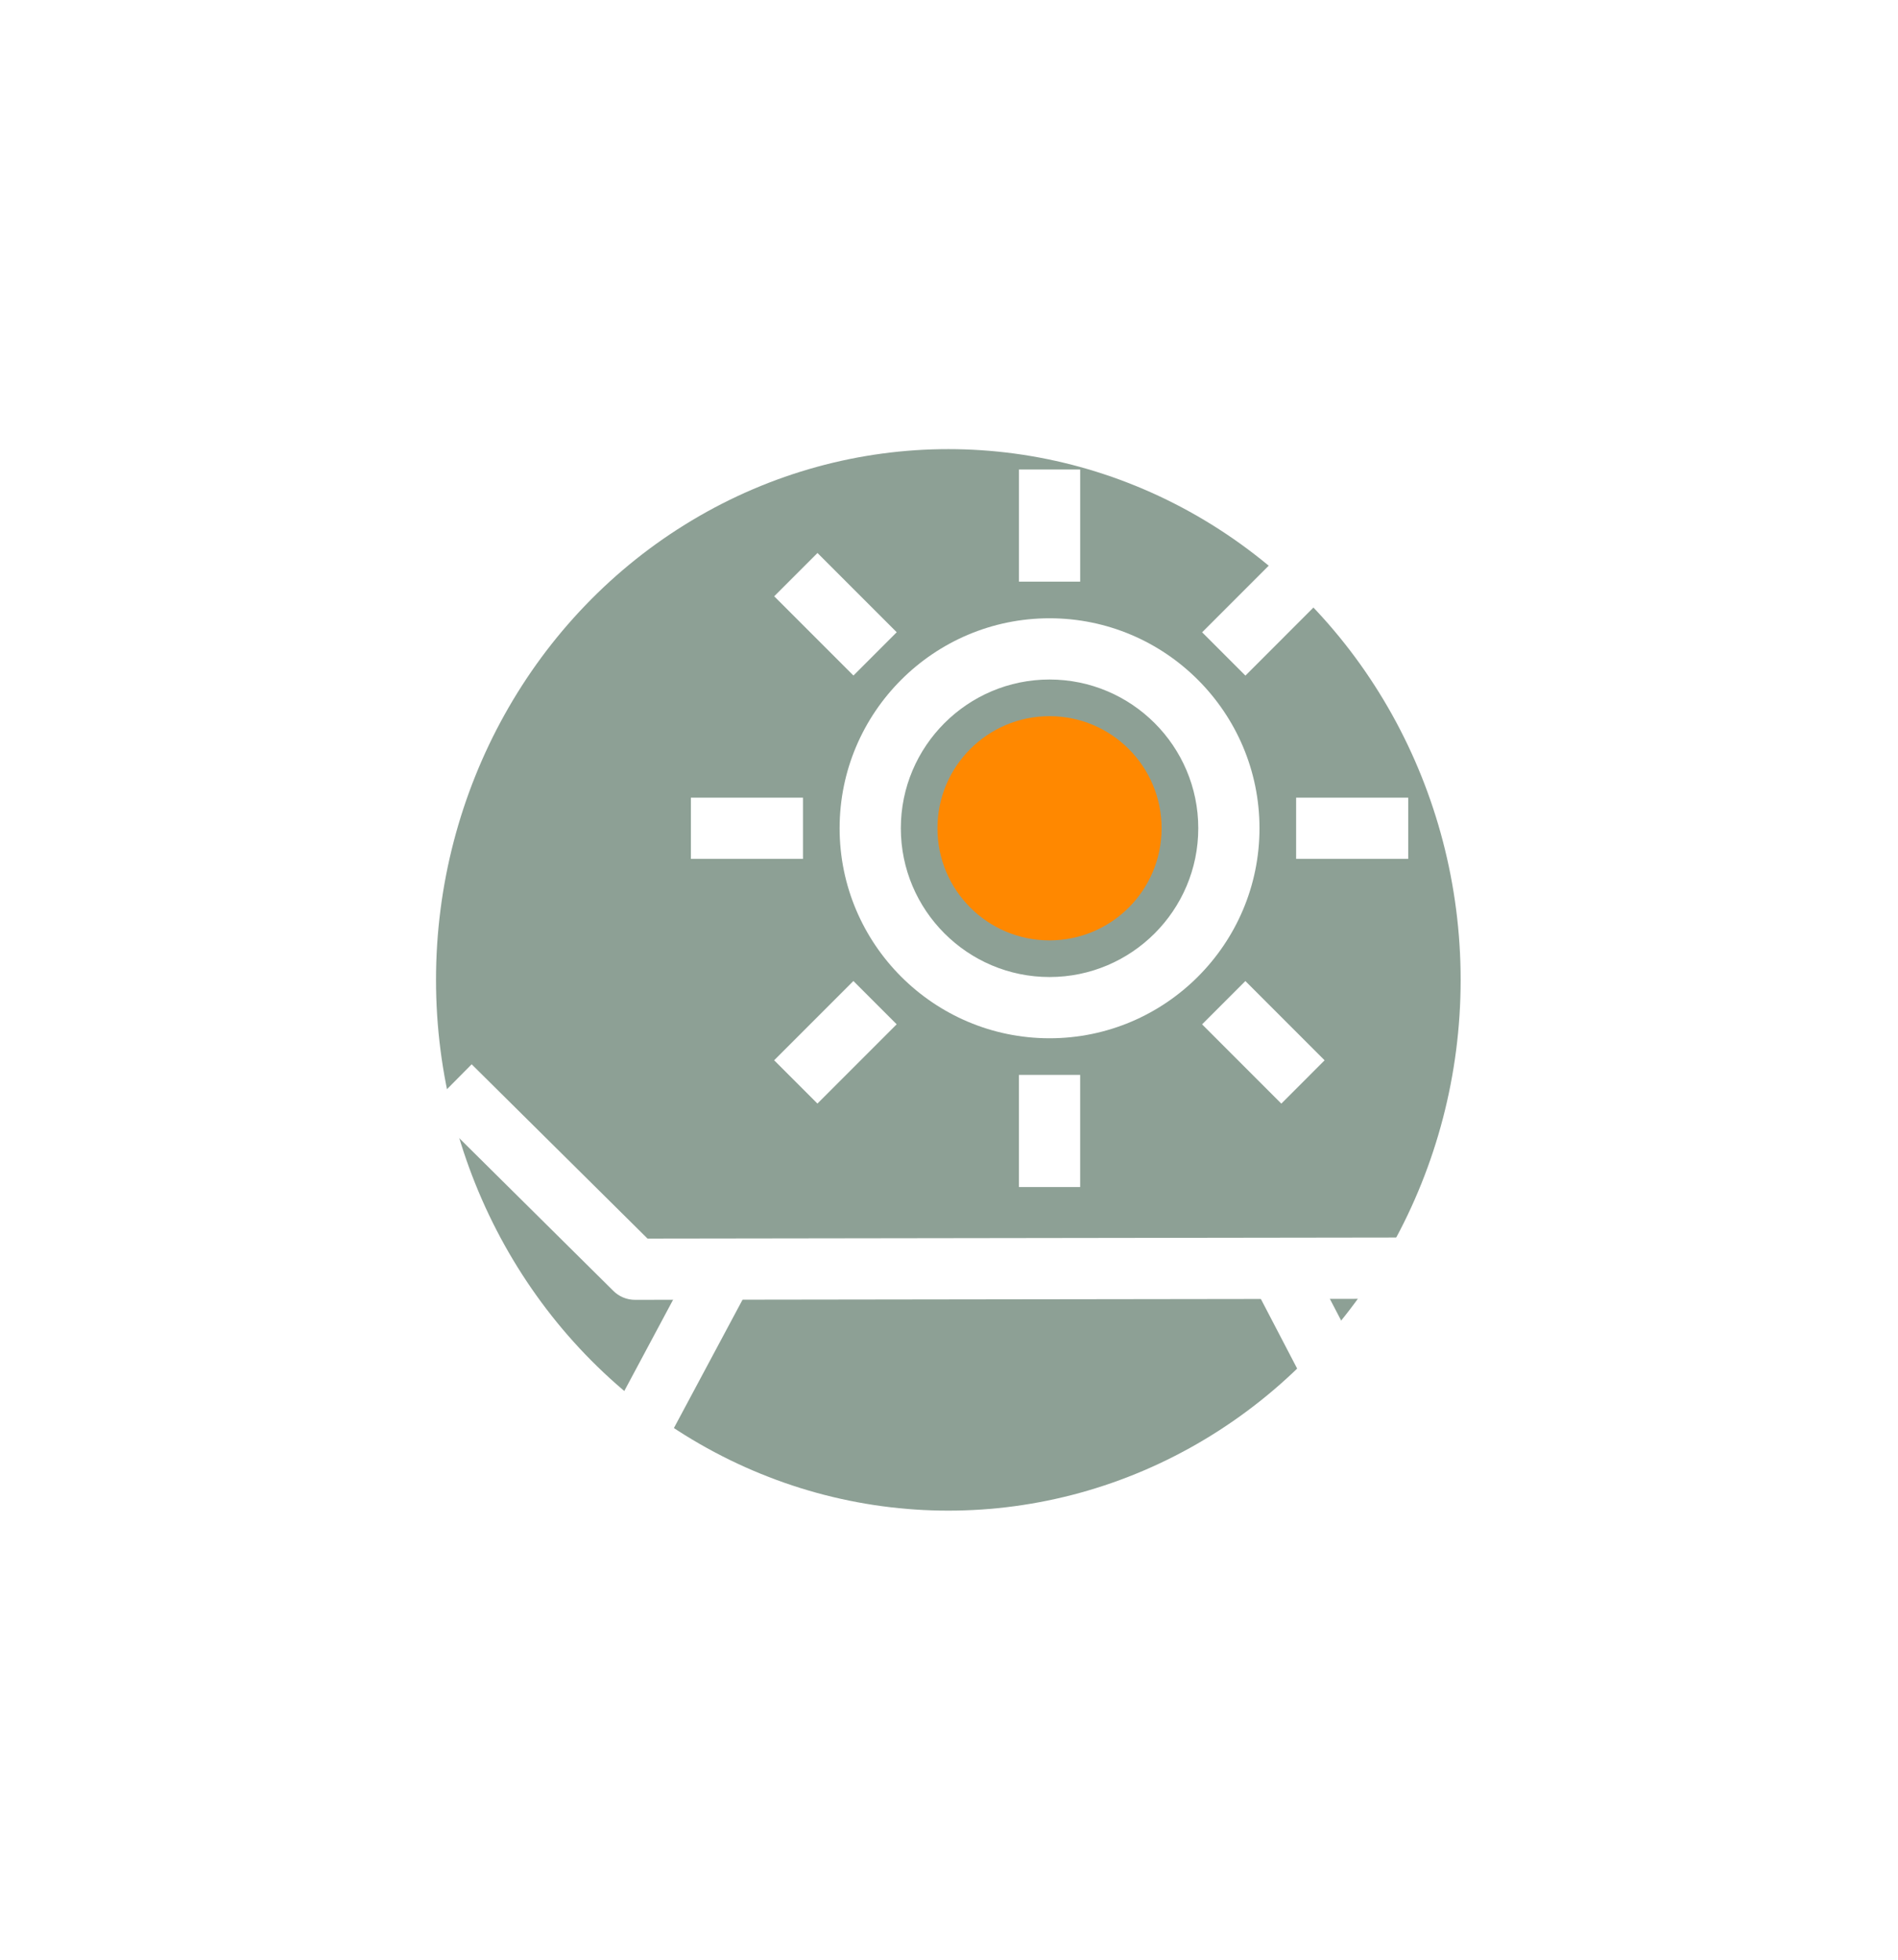 <?xml version="1.0" encoding="UTF-8"?> <svg xmlns="http://www.w3.org/2000/svg" width="93" height="96" viewBox="0 0 93 96" fill="none"><g opacity="0.5" filter="url(#filter0_f_1877_119537)"><ellipse cx="46.467" cy="48.001" rx="25.103" ry="26" fill="#1B412C"></ellipse></g><g clip-path="url(#clip0_1877_119537)"><path d="M32.461 71.001L36.808 62.875L34.163 61.46L29.059 71.001H32.461ZM65.616 70.986H68.999L64.043 61.482L61.383 62.868L65.616 70.986Z" fill="white"></path><path d="M31.112 63.674H31.114L69.001 63.622L68.996 60.621L31.728 60.673L23.111 52.136L21 54.265L30.056 63.239C30.337 63.518 30.717 63.674 31.112 63.674ZM51.427 50.861C45.755 50.861 41.14 46.245 41.14 40.573C41.14 34.901 45.755 30.287 51.427 30.287C57.099 30.287 61.714 34.901 61.714 40.573C61.714 46.245 57.099 50.861 51.427 50.861ZM51.427 33.287C47.409 33.287 44.14 36.555 44.14 40.573C44.14 44.592 47.409 47.861 51.427 47.861C55.445 47.861 58.714 44.592 58.714 40.573C58.714 36.555 55.445 33.287 51.427 33.287Z" fill="white"></path><path d="M51.425 46.066C54.458 46.066 56.917 43.608 56.917 40.575C56.917 37.542 54.458 35.083 51.425 35.083C48.392 35.083 45.934 37.542 45.934 40.575C45.934 43.608 48.392 46.066 51.425 46.066Z" fill="#FF8800"></path><path d="M49.928 23H52.928V28.492H49.928V23ZM63.509 39.074H69.001V42.074H63.509V39.074ZM58.901 50.179L61.022 48.058L64.904 51.941L62.784 54.062L58.901 50.179ZM37.935 29.21L40.056 27.089L43.938 30.971L41.818 33.092L37.935 29.21ZM58.903 30.974L62.786 27.091L64.906 29.212L61.024 33.095L58.903 30.974ZM49.927 52.656H52.927V58.148H49.927V52.656ZM33.853 39.074H39.345V42.074H33.853V39.074ZM37.932 51.939L41.815 48.056L43.936 50.177L40.053 54.06L37.932 51.939Z" fill="white"></path></g><defs><filter id="filter0_f_1877_119537" x="0.27" y="0.908" width="92.394" height="94.187" filterUnits="userSpaceOnUse" color-interpolation-filters="sRGB"><feFlood flood-opacity="0" result="BackgroundImageFix"></feFlood><feBlend mode="normal" in="SourceGraphic" in2="BackgroundImageFix" result="shape"></feBlend><feGaussianBlur stdDeviation="10.547" result="effect1_foregroundBlur_1877_119537"></feGaussianBlur></filter><clipPath id="clip0_1877_119537"><rect width="48" height="48" fill="white" transform="translate(21 23)"></rect></clipPath></defs></svg> 